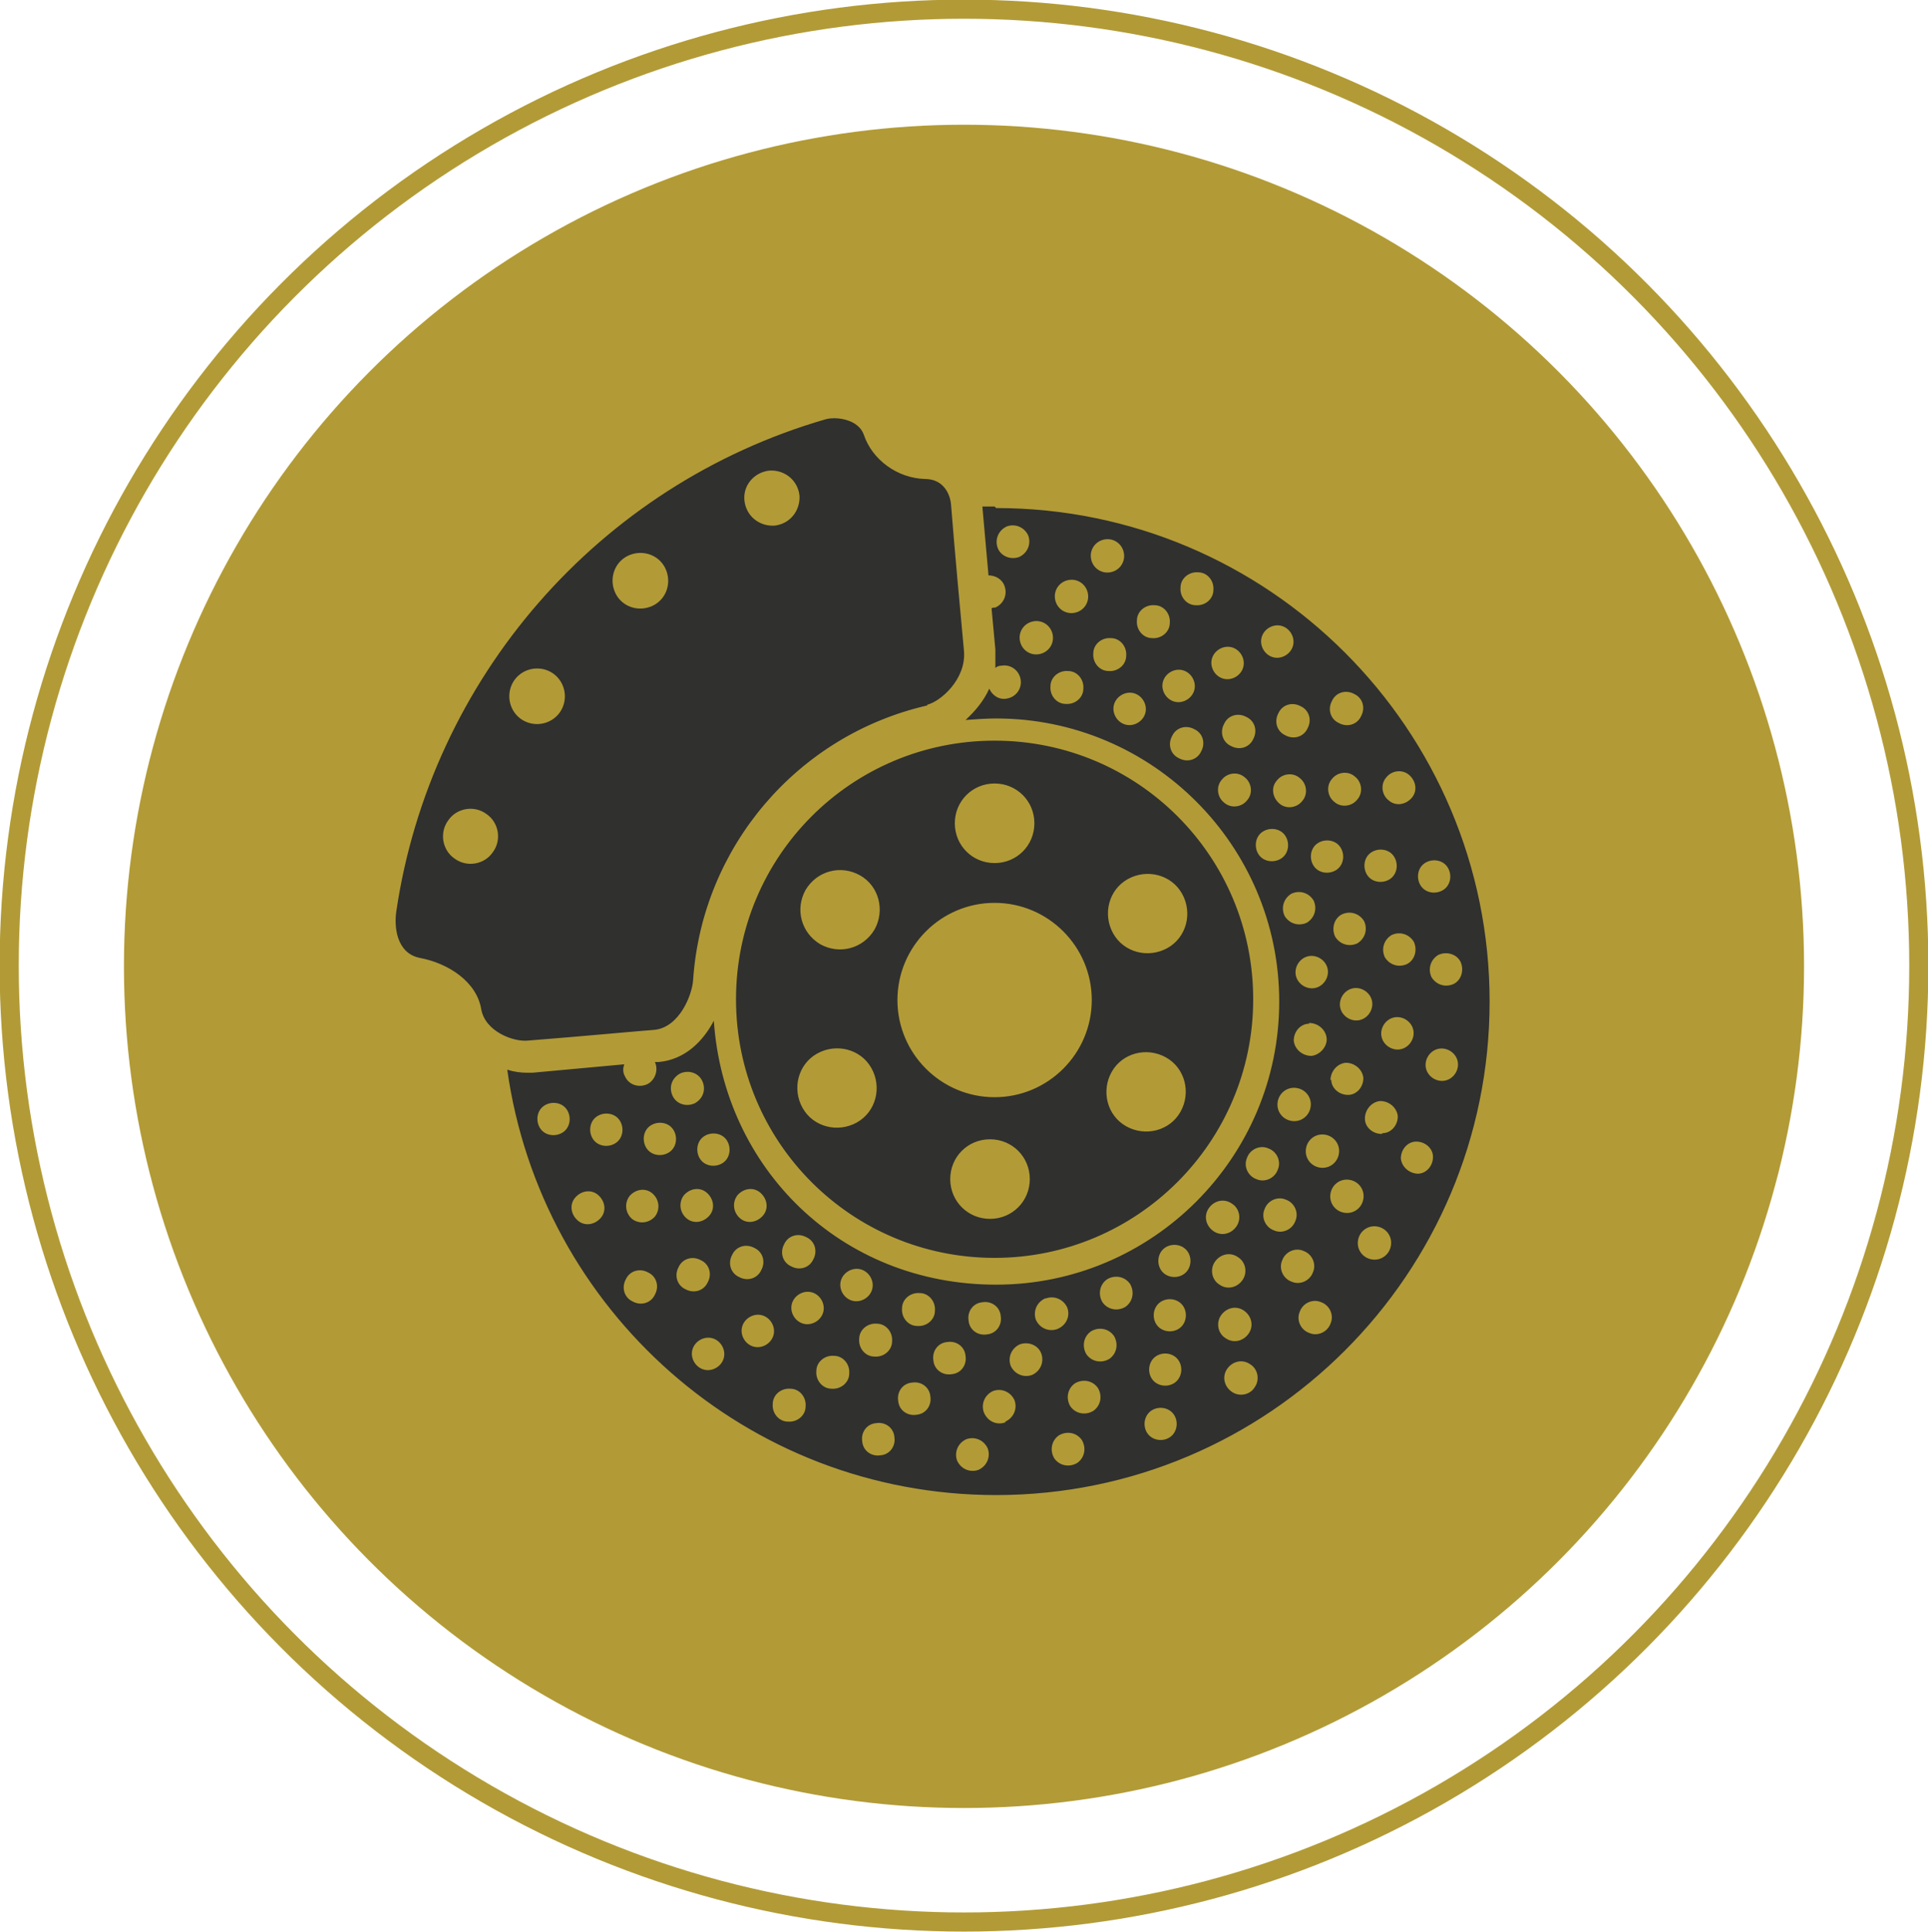 <?xml version="1.0" encoding="UTF-8"?><svg id="Layer_2" xmlns="http://www.w3.org/2000/svg" viewBox="0 0 25.2 25.25"><defs><style>.cls-1{fill:#b29b36;stroke-width:.5px;}.cls-1,.cls-2{stroke:#b29b36;stroke-miterlimit:10;}.cls-3{fill:#30302f;}.cls-2{fill:none;stroke-width:.25px;}</style></defs><g id="Layer_1-2"><g><g><ellipse class="cls-2" cx="12.6" cy="12.62" rx="12.48" ry="12.5"/><ellipse class="cls-1" cx="12.6" cy="12.63" rx="10.73" ry="10.75"/></g><path class="cls-3" d="M13,16.44c1.86,0,3.38-1.51,3.38-3.38s-1.51-3.38-3.38-3.38-3.38,1.51-3.38,3.38,1.51,3.38,3.38,3.38Zm-.06-.51c-.29,0-.52-.23-.52-.52,0-.29,.23-.52,.52-.52,.29,0,.52,.23,.52,.52,0,.29-.23,.52-.52,.52Zm1.8-4.44c.25-.14,.57-.06,.71,.19,.14,.25,.06,.57-.19,.71-.25,.14-.57,.06-.71-.19-.14-.25-.06-.57,.19-.71Zm-.21,2.52c.14-.25,.46-.33,.71-.19,.25,.14,.33,.46,.19,.71-.14,.25-.46,.33-.71,.19-.25-.14-.33-.46-.19-.71Zm-1.53-3.77c.29,0,.52,.23,.52,.52s-.23,.52-.52,.52-.52-.23-.52-.52,.23-.52,.52-.52Zm0,1.56c.7,0,1.27,.57,1.27,1.27s-.57,1.27-1.27,1.27-1.27-.57-1.27-1.27,.57-1.27,1.27-1.27Zm-2.47-.17c.15-.25,.46-.33,.71-.19,.25,.14,.33,.46,.19,.71-.15,.25-.46,.33-.71,.19-.25-.15-.33-.46-.19-.71Zm-.04,2.85c-.14-.25-.06-.57,.19-.71,.25-.14,.57-.06,.71,.19,.14,.25,.06,.57-.19,.71-.25,.14-.57,.06-.71-.19Zm1.63-5.26c-1.7,.39-2.94,1.85-3.06,3.58-.01,.2-.18,.63-.51,.66-.15,.01-.89,.08-1.65,.14-.19,.02-.56-.12-.61-.41-.06-.36-.43-.6-.8-.67-.31-.06-.34-.41-.31-.61,.45-3.04,2.64-5.57,5.61-6.43,.14-.04,.43,0,.5,.2,.11,.33,.44,.57,.8,.58,.25,0,.33,.21,.34,.33,.05,.62,.12,1.39,.17,1.92,.03,.37-.31,.66-.48,.7Zm-2.06-3.07c-.2,.02-.35,.19-.33,.39,.02,.2,.19,.34,.39,.33,.2-.02,.34-.19,.33-.39-.02-.2-.19-.34-.39-.33Zm-1.82,1.1c-.19,.07-.28,.28-.21,.47,.07,.19,.28,.28,.47,.21,.19-.07,.28-.28,.21-.47-.07-.19-.28-.28-.47-.21Zm-1.44,1.56c-.16,.12-.19,.35-.07,.51,.12,.16,.35,.19,.51,.07,.16-.12,.19-.35,.07-.51-.12-.16-.35-.19-.51-.07Zm-.94,1.91c-.12,.16-.08,.39,.08,.5,.16,.12,.39,.08,.5-.08,.12-.16,.08-.39-.08-.5-.16-.12-.39-.08-.5,.08Zm7.14-4.1c-.05,0-.11,0-.16,0l.08,.9c.09,0,.18,.05,.21,.14,.04,.11-.01,.23-.12,.28-.02,0-.03,0-.05,.01l.05,.54c0,.08,0,.16,0,.24,.02-.02,.05-.03,.08-.03,.12-.02,.23,.06,.25,.18,.02,.12-.06,.23-.18,.25-.1,.02-.19-.04-.23-.13-.07,.16-.19,.3-.31,.41,.13-.01,.27-.02,.4-.02,2.04,0,3.7,1.66,3.7,3.7s-1.66,3.7-3.7,3.7-3.56-1.53-3.69-3.45c-.14,.27-.38,.51-.72,.54h-.05c.05,.11,0,.24-.1,.29-.11,.05-.24,.01-.29-.1-.03-.05-.03-.11-.01-.16l-1.2,.11s-.04,0-.07,0c-.08,0-.17-.01-.26-.04,.44,3.14,3.13,5.56,6.39,5.56,3.56,0,6.45-2.89,6.45-6.45s-2.89-6.45-6.45-6.45ZM7.37,14.79c-.09,.07-.23,.06-.3-.03-.07-.09-.06-.23,.03-.3,.09-.07,.23-.06,.3,.03,.07,.09,.06,.23-.03,.3Zm.48,1.13c-.08,.09-.21,.11-.3,.03-.09-.08-.11-.21-.03-.3,.08-.09,.21-.11,.3-.03,.09,.08,.11,.21,.03,.3Zm.21-.99c-.09,.07-.23,.06-.3-.03-.07-.09-.06-.23,.03-.3,.09-.07,.23-.06,.3,.03,.07,.09,.06,.23-.03,.3Zm5.61,2.04c.11-.04,.23,.01,.28,.12,.04,.11-.01,.23-.13,.28-.11,.04-.23-.01-.28-.12-.04-.11,.01-.23,.12-.28Zm-.83,.05c.12-.02,.23,.06,.24,.18,.02,.12-.06,.23-.18,.24-.12,.02-.23-.06-.24-.18-.02-.12,.06-.23,.18-.24Zm-.82-.12c.12,0,.21,.11,.2,.23,0,.12-.11,.21-.23,.2-.12,0-.21-.11-.2-.23,0-.12,.11-.21,.23-.2Zm-1.77-.64c.05-.11,.18-.15,.29-.09,.11,.05,.15,.18,.09,.29-.05,.11-.18,.15-.29,.09-.11-.05-.15-.18-.09-.29Zm-.61-.64c.08-.09,.21-.11,.3-.03,.09,.08,.11,.21,.03,.3-.08,.09-.21,.11-.3,.03-.09-.08-.1-.21-.03-.3Zm-.75-1.59c.11-.05,.24-.01,.29,.1,.05,.11,.01,.23-.1,.29-.11,.05-.24,.01-.29-.1-.05-.11-.01-.23,.1-.29Zm.35,1.56c.09,.08,.11,.21,.03,.3-.08,.09-.21,.11-.3,.03-.09-.08-.1-.21-.03-.3,.08-.09,.21-.11,.3-.03Zm-.68,1.33c-.05,.11-.18,.15-.29,.09-.11-.05-.15-.18-.09-.29,.05-.11,.18-.15,.29-.09,.11,.05,.15,.18,.09,.29Zm0-1.02c-.08,.09-.21,.1-.3,.03-.09-.08-.1-.21-.03-.3,.08-.09,.21-.11,.3-.03,.09,.08,.1,.21,.03,.3Zm.2-.85c-.09,.07-.23,.06-.3-.03-.07-.09-.06-.23,.03-.3,.09-.07,.23-.06,.3,.03,.07,.09,.06,.23-.03,.3Zm.11,1.51c.05-.11,.18-.15,.29-.09,.11,.05,.15,.18,.09,.29-.05,.11-.18,.15-.29,.09-.11-.05-.15-.18-.09-.29Zm.59,1.19c-.03,.11-.15,.18-.26,.15-.11-.03-.18-.15-.15-.26,.03-.11,.15-.18,.26-.15,.11,.03,.18,.15,.15,.26Zm0-2.56c-.09,.07-.23,.06-.3-.03-.07-.09-.06-.23,.03-.3,.09-.07,.23-.06,.3,.03,.07,.09,.06,.23-.03,.3Zm.11,1.21c.05-.11,.18-.15,.29-.09,.11,.05,.15,.18,.09,.29-.05,.11-.18,.15-.29,.09-.11-.05-.15-.18-.09-.29Zm.28,1.2c-.11-.03-.18-.15-.15-.26,.03-.11,.15-.18,.26-.15,.11,.03,.18,.15,.15,.26-.03,.11-.15,.18-.26,.15Zm.45,.98c-.12,0-.21-.11-.2-.23,0-.12,.11-.21,.23-.2,.12,0,.21,.11,.2,.23,0,.12-.11,.21-.23,.2Zm.2-1.28c-.11-.03-.18-.15-.15-.26,.03-.11,.15-.18,.26-.15,.11,.03,.18,.15,.15,.26-.03,.11-.15,.18-.26,.15Zm.37,.85c-.12,0-.21-.11-.2-.23,0-.12,.11-.21,.23-.2,.12,0,.21,.11,.2,.23,0,.12-.11,.21-.23,.2Zm.27-1.15c-.11-.03-.18-.15-.15-.26,.03-.11,.15-.18,.26-.15,.11,.03,.18,.15,.15,.26-.03,.11-.15,.18-.26,.15Zm.32,.3c.12,0,.21,.11,.2,.23,0,.12-.11,.21-.23,.2-.12,0-.21-.11-.2-.23,0-.12,.11-.21,.23-.2Zm.05,1.72c-.12,.02-.23-.06-.24-.18-.02-.12,.06-.23,.18-.24,.12-.02,.23,.06,.24,.18,.02,.12-.06,.23-.18,.24Zm.47-.53c-.12,.02-.23-.06-.24-.18-.02-.12,.06-.23,.18-.24,.12-.02,.23,.06,.24,.18,.02,.12-.06,.23-.18,.24Zm.22-.71c-.02-.12,.06-.23,.18-.24,.12-.02,.23,.06,.24,.18,.02,.12-.06,.23-.18,.24-.12,.02-.23-.06-.24-.18Zm.59,1.43c-.11,.04-.23-.01-.28-.12-.04-.11,.01-.23,.12-.28,.11-.04,.23,.01,.28,.12,.04,.11-.01,.23-.12,.28Zm.35-.62c-.11,.04-.23-.01-.28-.13-.04-.11,.01-.23,.12-.28,.11-.04,.23,.01,.28,.12,.04,.11-.01,.23-.12,.28Zm.35-.62c-.11,.04-.23-.01-.28-.12-.04-.11,.01-.23,.12-.28,.11-.04,.24,.01,.28,.12,.04,.11-.01,.23-.12,.28Zm.59,1.15c-.1,.06-.23,.04-.3-.06-.06-.1-.04-.23,.06-.3,.1-.06,.23-.04,.3,.06,.06,.1,.04,.23-.06,.3Zm.21-.68c-.1,.06-.23,.04-.3-.06-.06-.1-.04-.23,.06-.3,.1-.06,.23-.04,.3,.06,.06,.1,.04,.23-.06,.3Zm.21-.68c-.1,.06-.23,.04-.3-.06-.06-.1-.04-.23,.06-.3,.1-.06,.23-.04,.3,.06,.06,.1,.04,.23-.06,.3Zm.21-.68c-.1,.06-.23,.04-.3-.06-.06-.1-.04-.23,.06-.3,.1-.06,.23-.04,.3,.06,.06,.1,.04,.23-.06,.3Zm.61,1.68c-.08,.08-.22,.08-.3,0-.08-.08-.08-.22,0-.3,.08-.08,.22-.08,.3,0,.08,.08,.08,.22,0,.3Zm.06-.71c-.08,.08-.22,.08-.3,0-.08-.08-.08-.22,0-.3,.08-.08,.22-.08,.3,0,.08,.08,.08,.22,0,.3Zm.06-.71c-.08,.08-.22,.08-.3,0-.08-.08-.08-.22,0-.3,.08-.08,.22-.08,.3,0,.08,.08,.08,.22,0,.3Zm.06-.71c-.08,.08-.22,.08-.3,0-.08-.08-.08-.22,0-.3,.08-.08,.22-.08,.3,0,.08,.08,.08,.22,0,.3Zm3.11-5.34c.09-.07,.23-.06,.3,.03,.07,.09,.06,.23-.03,.3-.09,.07-.23,.06-.3-.03-.07-.09-.06-.23,.03-.3Zm-.49-1.13c.07-.09,.21-.11,.3-.03,.09,.08,.11,.21,.03,.3s-.21,.11-.3,.03c-.09-.07-.11-.21-.03-.3Zm.27,2.44c-.11,.05-.23,.01-.29-.09-.05-.11-.01-.23,.09-.29,.11-.05,.23-.01,.29,.09,.05,.11,.01,.24-.09,.29Zm-.48-1.45c.09-.07,.23-.06,.3,.03,.07,.09,.06,.23-.03,.3-.09,.07-.23,.06-.3-.03-.07-.09-.06-.23,.03-.3Zm-.8,2.22c.12,0,.22,.09,.23,.2s-.09,.22-.2,.23c-.12,0-.22-.09-.23-.2,0-.12,.09-.22,.2-.22Zm-.02-.87c.11-.03,.23,.04,.26,.15,.03,.11-.04,.23-.15,.26-.11,.03-.23-.04-.26-.15-.03-.11,.04-.23,.15-.26Zm-.14,1.72c.12,.02,.2,.13,.18,.25-.02,.12-.13,.2-.25,.18-.12-.02-.2-.13-.18-.25,.02-.12,.13-.2,.25-.18Zm.12,.79c.02-.12,.13-.2,.25-.18,.12,.02,.2,.13,.18,.25-.02,.12-.13,.2-.25,.18-.12-.02-.2-.13-.18-.25Zm.32-.89c0-.12,.09-.22,.2-.23,.12,0,.22,.09,.23,.2,0,.12-.09,.22-.2,.22-.12,0-.22-.09-.22-.2Zm.39-.79c-.11,.03-.23-.04-.26-.15-.03-.11,.04-.23,.15-.26,.11-.03,.23,.04,.26,.15,.03,.11-.04,.23-.15,.26Zm-.04-1c-.11,.05-.23,.01-.29-.09-.05-.11-.01-.24,.09-.29,.11-.05,.23-.01,.29,.09,.05,.11,.01,.23-.09,.29Zm-.33-3.17c.05-.11,.18-.15,.29-.09,.11,.05,.15,.18,.09,.29-.05,.11-.18,.15-.29,.09-.11-.05-.15-.18-.09-.29Zm0,1.02c.07-.09,.21-.11,.3-.03,.09,.07,.11,.21,.03,.3-.07,.09-.21,.11-.3,.03-.09-.07-.11-.21-.03-.3Zm-.2,.85c.09-.07,.23-.06,.3,.03,.07,.09,.06,.23-.03,.3-.09,.07-.23,.06-.3-.03-.07-.09-.06-.23,.03-.3Zm-.04,.74c.05,.11,.01,.23-.09,.29-.11,.05-.23,.01-.29-.09-.05-.11-.01-.23,.09-.29,.11-.05,.23-.01,.29,.09Zm-.45-1.27c-.09-.08-.11-.21-.03-.3,.07-.09,.21-.11,.3-.03,.09,.07,.11,.21,.03,.3-.07,.09-.21,.11-.3,.03Zm.37-.98c-.05,.11-.18,.15-.29,.09-.11-.05-.15-.18-.09-.29,.05-.11,.18-.15,.29-.09,.11,.05,.15,.18,.09,.29Zm-.6-1.19c.03-.11,.15-.18,.26-.15,.11,.03,.18,.15,.15,.26-.03,.11-.15,.18-.26,.15-.11-.03-.18-.15-.15-.26Zm-3.45-1.17c-.04-.11,.01-.23,.12-.28,.11-.04,.23,.01,.28,.12,.04,.11-.01,.23-.12,.28-.11,.04-.24-.01-.28-.12Zm.54,1.39c-.12,.02-.23-.06-.25-.18-.02-.12,.06-.23,.18-.25,.12-.02,.23,.06,.25,.18,.02,.12-.06,.23-.18,.25Zm.35,.65c-.12,0-.21-.11-.2-.23,0-.12,.11-.21,.23-.2,.12,0,.21,.11,.2,.23,0,.12-.11,.21-.23,.2Zm.11-1.19c-.12,.02-.23-.06-.25-.18-.02-.12,.06-.23,.18-.25,.12-.02,.23,.06,.25,.18,.02,.12-.06,.23-.18,.25Zm.4-.96c.12-.02,.23,.06,.25,.18,.02,.12-.06,.23-.18,.25-.12,.02-.23-.06-.25-.18-.02-.12,.06-.23,.18-.25Zm-.15,1.49c0-.12,.11-.21,.23-.2,.12,0,.21,.11,.2,.23,0,.12-.11,.21-.23,.2-.12,0-.21-.11-.2-.23Zm.68,.78c-.03,.11-.15,.18-.26,.15-.11-.03-.18-.15-.15-.26,.03-.11,.15-.18,.26-.15,.11,.03,.18,.15,.15,.26Zm-.11-1.21c0-.12,.11-.21,.23-.2,.12,0,.21,.11,.2,.23,0,.12-.11,.21-.23,.2-.12,0-.21-.11-.2-.23Zm.34,.8c.03-.11,.15-.18,.26-.15,.11,.03,.18,.15,.15,.26-.03,.11-.15,.18-.26,.15-.11-.03-.18-.15-.15-.26Zm.5,.91c-.05,.11-.18,.15-.29,.09-.11-.05-.15-.18-.09-.29,.05-.11,.18-.15,.29-.09,.11,.05,.15,.18,.09,.29Zm-.07-1.91c-.12,0-.21-.11-.2-.23,0-.12,.11-.21,.23-.2,.12,0,.21,.11,.2,.23,0,.12-.11,.21-.23,.2Zm.21,.7c.03-.11,.15-.18,.26-.15,.11,.03,.18,.15,.15,.26-.03,.11-.15,.18-.26,.15-.11-.03-.18-.15-.15-.26Zm.46,1.85c-.07,.09-.21,.11-.3,.03-.09-.07-.11-.21-.03-.3,.07-.09,.21-.11,.3-.03,.09,.07,.11,.21,.03,.3Zm.08-.8c-.05,.11-.18,.15-.29,.09-.11-.05-.15-.18-.09-.29,.05-.11,.18-.15,.29-.09,.11,.05,.15,.18,.09,.29Zm.08,1.52c-.07-.09-.06-.23,.03-.3,.09-.07,.23-.06,.3,.03,.07,.09,.06,.23-.03,.3-.09,.07-.23,.06-.3-.03Zm-.66,4.61c.07-.1,.2-.13,.3-.06,.1,.06,.13,.2,.06,.3-.07,.1-.2,.13-.3,.06-.1-.07-.13-.2-.06-.3Zm.08,.7c.07-.1,.2-.13,.3-.06,.1,.06,.13,.2,.06,.3-.07,.1-.2,.13-.3,.06-.1-.06-.13-.2-.06-.3Zm.08,.7c.07-.1,.2-.13,.3-.06s.13,.2,.06,.3c-.07,.1-.2,.13-.3,.06-.1-.06-.13-.2-.06-.3Zm.44,.94c-.06,.1-.2,.13-.3,.06-.1-.07-.13-.2-.06-.3,.07-.1,.2-.13,.3-.06,.1,.06,.13,.2,.06,.3Zm.02-2.72c-.11-.04-.17-.17-.12-.28,.04-.11,.17-.17,.28-.12,.11,.04,.17,.17,.12,.28-.04,.11-.17,.17-.28,.12Zm.23,.67c-.11-.04-.17-.17-.12-.28,.04-.11,.17-.17,.28-.12,.11,.04,.17,.17,.12,.28-.04,.11-.17,.17-.28,.12Zm.23,.67c-.11-.04-.17-.17-.12-.28,.04-.11,.17-.17,.28-.12,.11,.04,.17,.17,.12,.28-.04,.11-.17,.17-.28,.12Zm.51,.55c-.04,.11-.17,.17-.28,.12-.11-.04-.17-.17-.12-.28,.04-.11,.17-.17,.28-.12,.11,.04,.17,.17,.12,.28Zm.18-1.45c-.12-.02-.2-.13-.18-.25,.02-.12,.13-.2,.25-.18,.12,.02,.2,.13,.18,.25-.02,.12-.13,.2-.25,.18Zm.61,.43c-.02,.12-.13,.2-.25,.18-.12-.02-.2-.13-.18-.25,.02-.12,.13-.2,.25-.18,.12,.02,.2,.13,.18,.25Zm-.12-1.46c-.12,0-.22-.09-.22-.2,0-.12,.09-.22,.2-.23,.12,0,.22,.09,.23,.2,0,.12-.09,.22-.2,.22Zm0-1.26c-.03-.11,.04-.23,.15-.26,.11-.03,.23,.04,.26,.15,.03,.11-.04,.23-.15,.26-.11,.03-.23-.04-.26-.15Zm.48,1.78c-.12,0-.22-.09-.23-.2,0-.12,.09-.22,.2-.22,.12,0,.22,.09,.22,.2,0,.12-.09,.22-.2,.22Zm.36-1.22c-.11,.03-.23-.04-.26-.15-.03-.11,.04-.23,.15-.26,.11-.03,.23,.04,.26,.15,.03,.11-.04,.23-.15,.26Zm.1-1.26c-.11,.05-.23,.01-.29-.09-.05-.11-.01-.23,.09-.29,.11-.05,.24-.01,.29,.09,.05,.11,.01,.24-.09,.29Z"/></g></g></svg>
